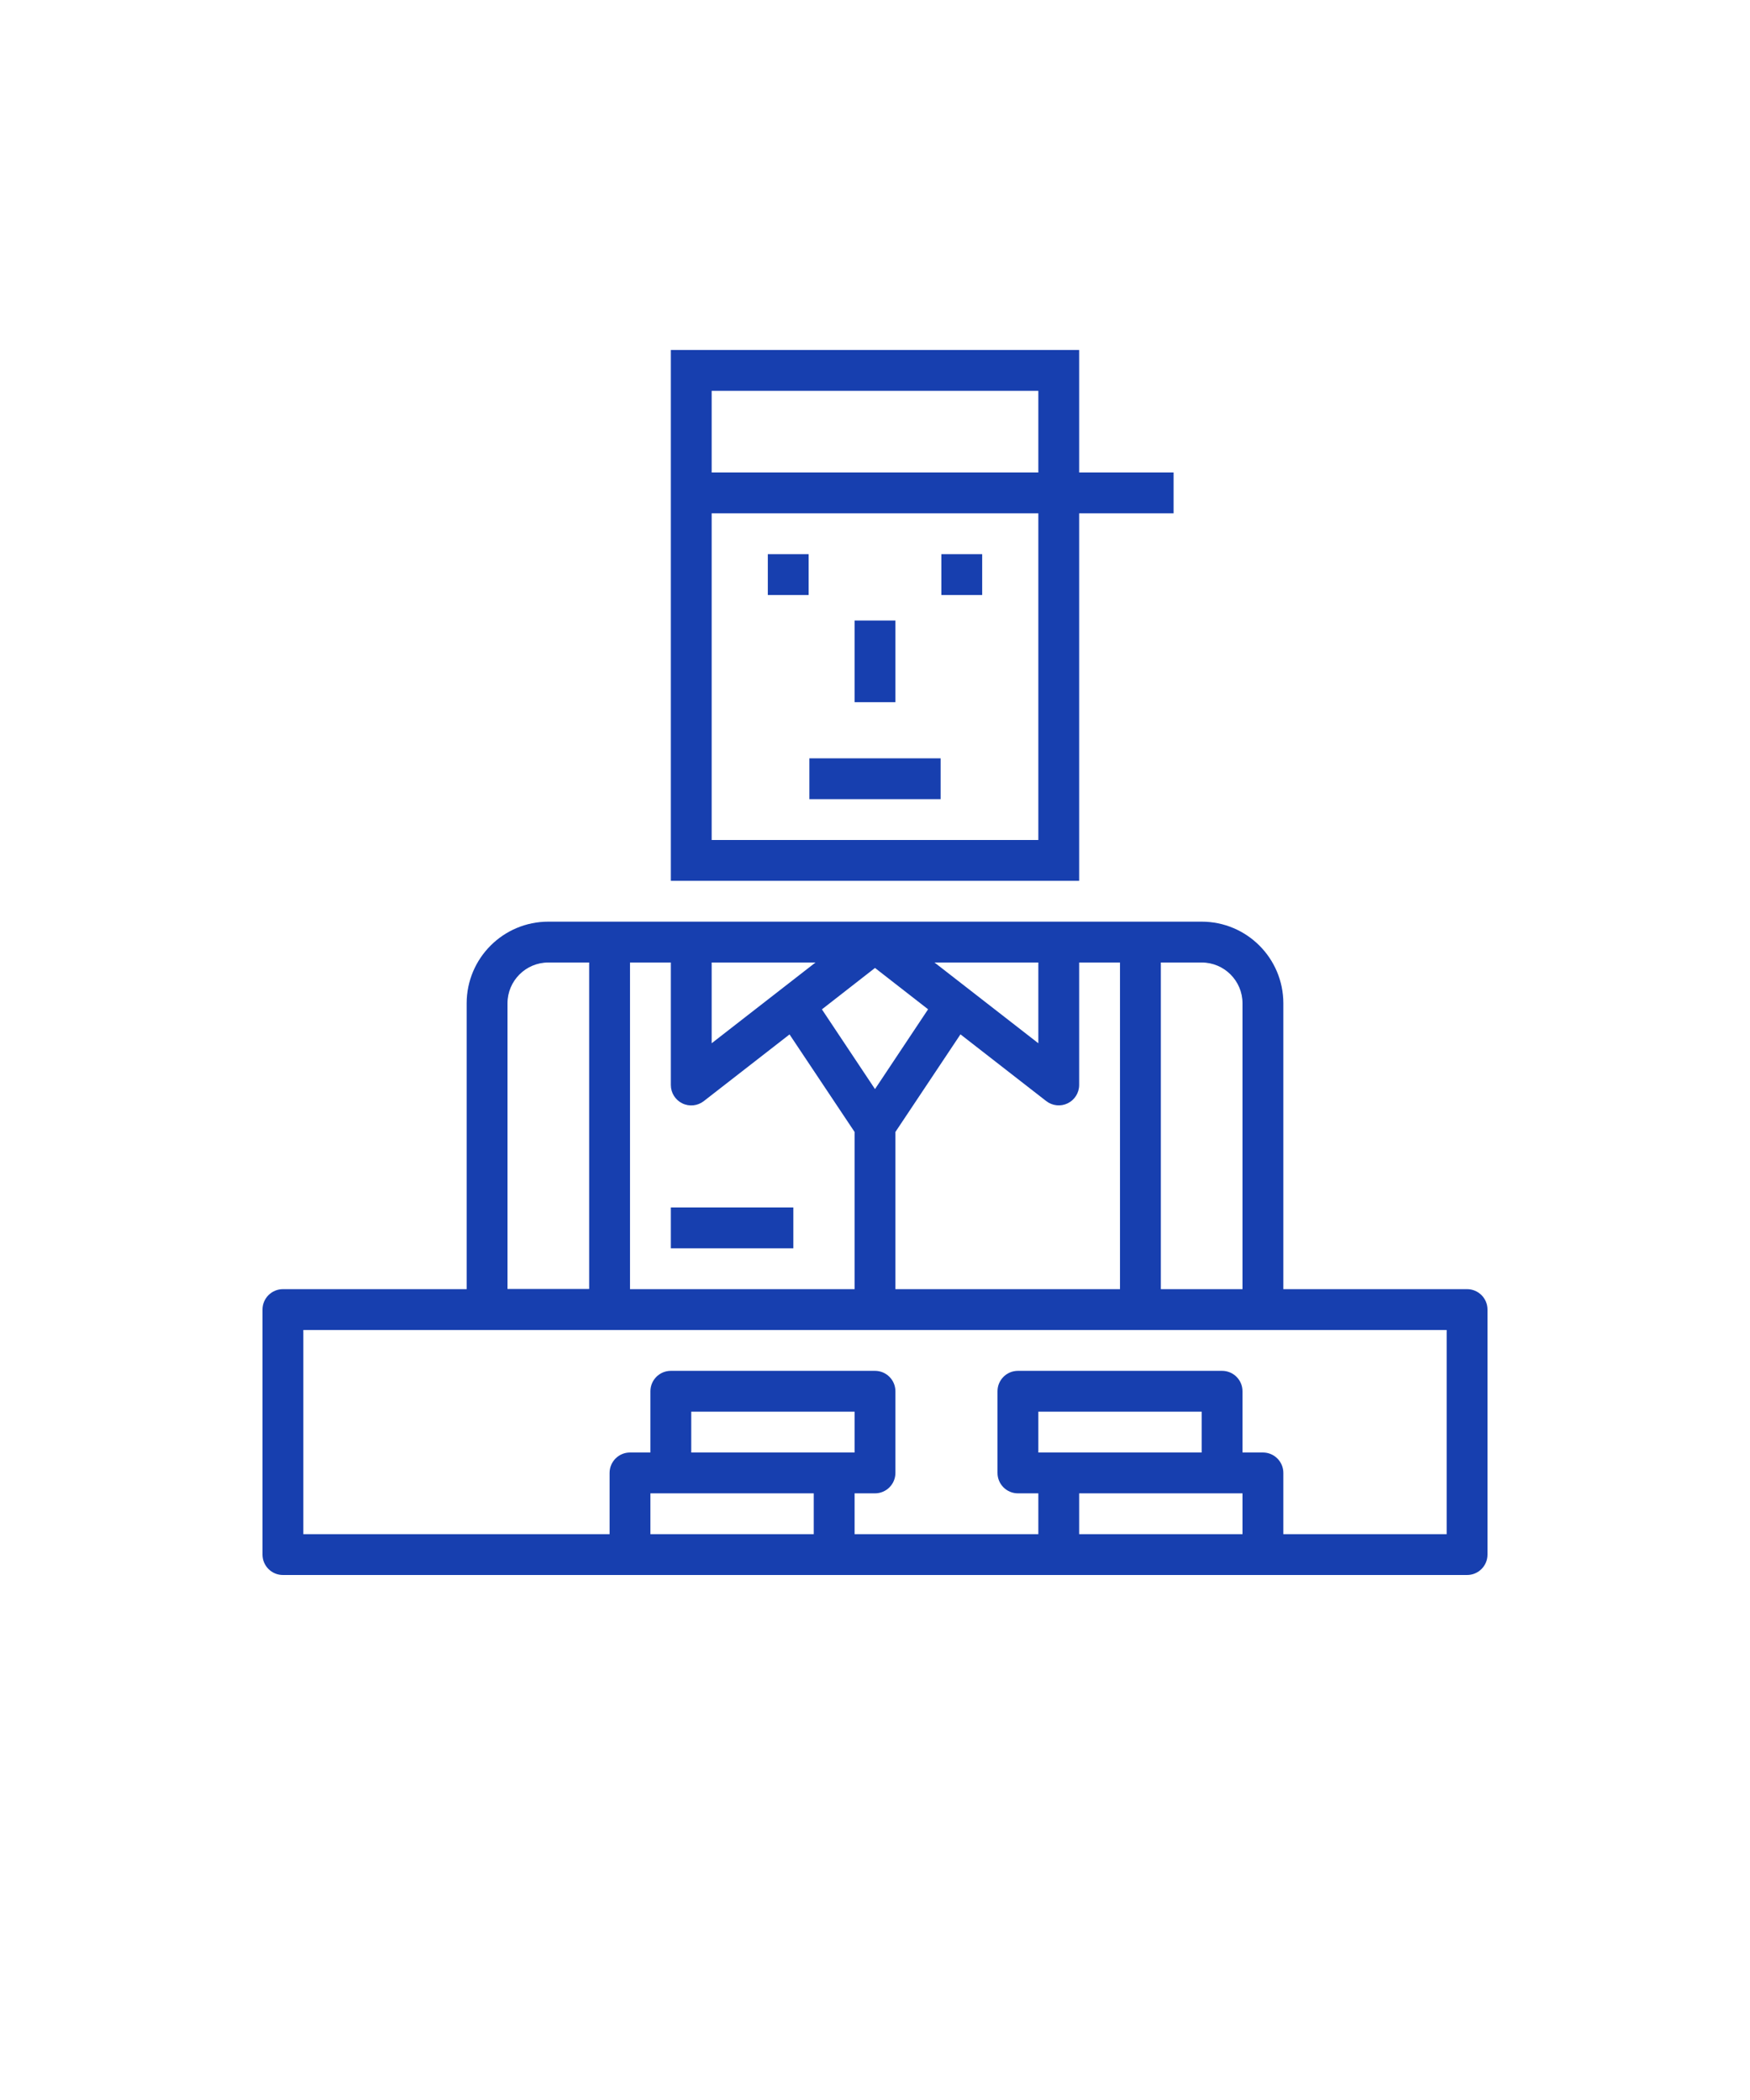 <?xml version="1.0" encoding="UTF-8"?>
<svg width="80px" height="96px" viewBox="0 0 80 96" version="1.1" xmlns="http://www.w3.org/2000/svg" xmlns:xlink="http://www.w3.org/1999/xlink">
    <!-- Generator: Sketch 60.1 (88133) - https://sketch.com -->
    <title>_Icons / 80px / live-delaers</title>
    <desc>Created with Sketch.</desc>
    <g id="_Icons-/-80px-/-live-delaers" stroke="none" stroke-width="1" fill="none" fill-rule="evenodd">
        <path d="M54.933,42.133 C56.995,42.133 58.667,43.805 58.667,45.867 L58.667,45.867 L58.667,58.933 L67.067,58.933 C67.582,58.933 68,59.351 68,59.867 L68,59.867 L68,71.067 C68,71.582 67.582,72 67.067,72 L67.067,72 L12.933,72 C12.418,72 12,71.582 12,71.067 L12,71.067 L12,59.867 C12,59.351 12.418,58.933 12.933,58.933 L12.933,58.933 L21.333,58.933 L21.333,45.867 C21.333,43.805 23.005,42.133 25.067,42.133 L25.067,42.133 Z M37.2,68.267 L29.733,68.267 L29.733,70.133 L37.2,70.133 L37.2,68.267 Z M56.8,68.267 L49.333,68.267 L49.333,70.133 L56.8,70.133 L56.8,68.267 Z M66.133,60.8 L13.867,60.8 L13.867,70.133 L27.867,70.133 L27.867,67.333 C27.867,66.818 28.285,66.4 28.8,66.4 L28.8,66.4 L29.733,66.4 L29.733,63.6 C29.733,63.085 30.151,62.667 30.667,62.667 L30.667,62.667 L40,62.667 C40.515,62.667 40.933,63.085 40.933,63.6 L40.933,63.6 L40.933,67.333 C40.933,67.849 40.515,68.267 40,68.267 L40,68.267 L39.067,68.267 L39.067,70.133 L47.467,70.133 L47.467,68.267 L46.533,68.267 C46.018,68.267 45.6,67.849 45.6,67.333 L45.6,67.333 L45.6,63.6 C45.6,63.085 46.018,62.667 46.533,62.667 L46.533,62.667 L55.867,62.667 C56.382,62.667 56.8,63.085 56.8,63.6 L56.8,63.6 L56.8,66.4 L57.733,66.4 C58.249,66.4 58.667,66.818 58.667,67.333 L58.667,67.333 L58.667,70.133 L66.133,70.133 L66.133,60.8 Z M39.067,64.533 L31.6,64.533 L31.6,66.4 L39.067,66.4 L39.067,64.533 Z M54.933,64.533 L47.467,64.533 L47.467,66.4 L54.933,66.4 L54.933,64.533 Z M54.933,44 L53.067,44 L53.067,58.933 L56.8,58.933 L56.8,45.867 C56.8,44.836 55.964,44 54.933,44 L54.933,44 Z M51.2,44 L49.333,44 L49.333,49.6 C49.333,49.956 49.129,50.281 48.809,50.437 C48.489,50.593 48.108,50.553 47.827,50.335 L47.827,50.335 L43.907,47.285 L40.933,51.747 L40.933,58.933 L51.2,58.933 L51.2,44 Z M30.667,44 L28.8,44 L28.8,58.933 L39.067,58.933 L39.067,51.747 L36.093,47.288 L32.173,50.337 C31.892,50.556 31.51,50.596 31.19,50.439 C30.869,50.282 30.666,49.957 30.667,49.6 L30.667,49.6 L30.667,44 Z M26.933,44 L25.067,44 C24.036,44 23.2,44.836 23.2,45.867 L23.2,45.867 L23.2,58.924 L26.933,58.924 L26.933,44 Z M36.267,55.2 L36.267,57.067 L30.667,57.067 L30.667,55.2 L36.267,55.2 Z M40,44.249 L37.573,46.142 L40,49.787 L42.427,46.139 L40,44.249 Z M47.467,44 L42.72,44 L47.467,47.692 L47.467,44 Z M37.28,44 L32.533,44 L32.533,47.692 L37.28,44 Z M49.333,16 L49.333,21.6 L53.65,21.6 L53.65,23.467 L49.333,23.466 L49.333,40.267 L30.667,40.267 L30.667,16 L49.333,16 Z M47.467,23.467 L32.533,23.467 L32.533,38.4 L47.467,38.4 L47.467,23.467 Z M43,34.667 L43,36.533 L37,36.533 L37,34.667 L43,34.667 Z M40.933,28.367 L40.933,32.1 L39.067,32.1 L39.067,28.367 L40.933,28.367 Z M36.967,25.333 L36.967,27.2 L35.1,27.2 L35.1,25.333 L36.967,25.333 Z M44.9,25.333 L44.9,27.2 L43.033,27.2 L43.033,25.333 L44.9,25.333 Z M47.467,17.867 L32.533,17.867 L32.533,21.6 L47.467,21.6 L47.467,17.867 Z" id="Combined-Shape" fill="#173FAF"></path>
    </g>
</svg>